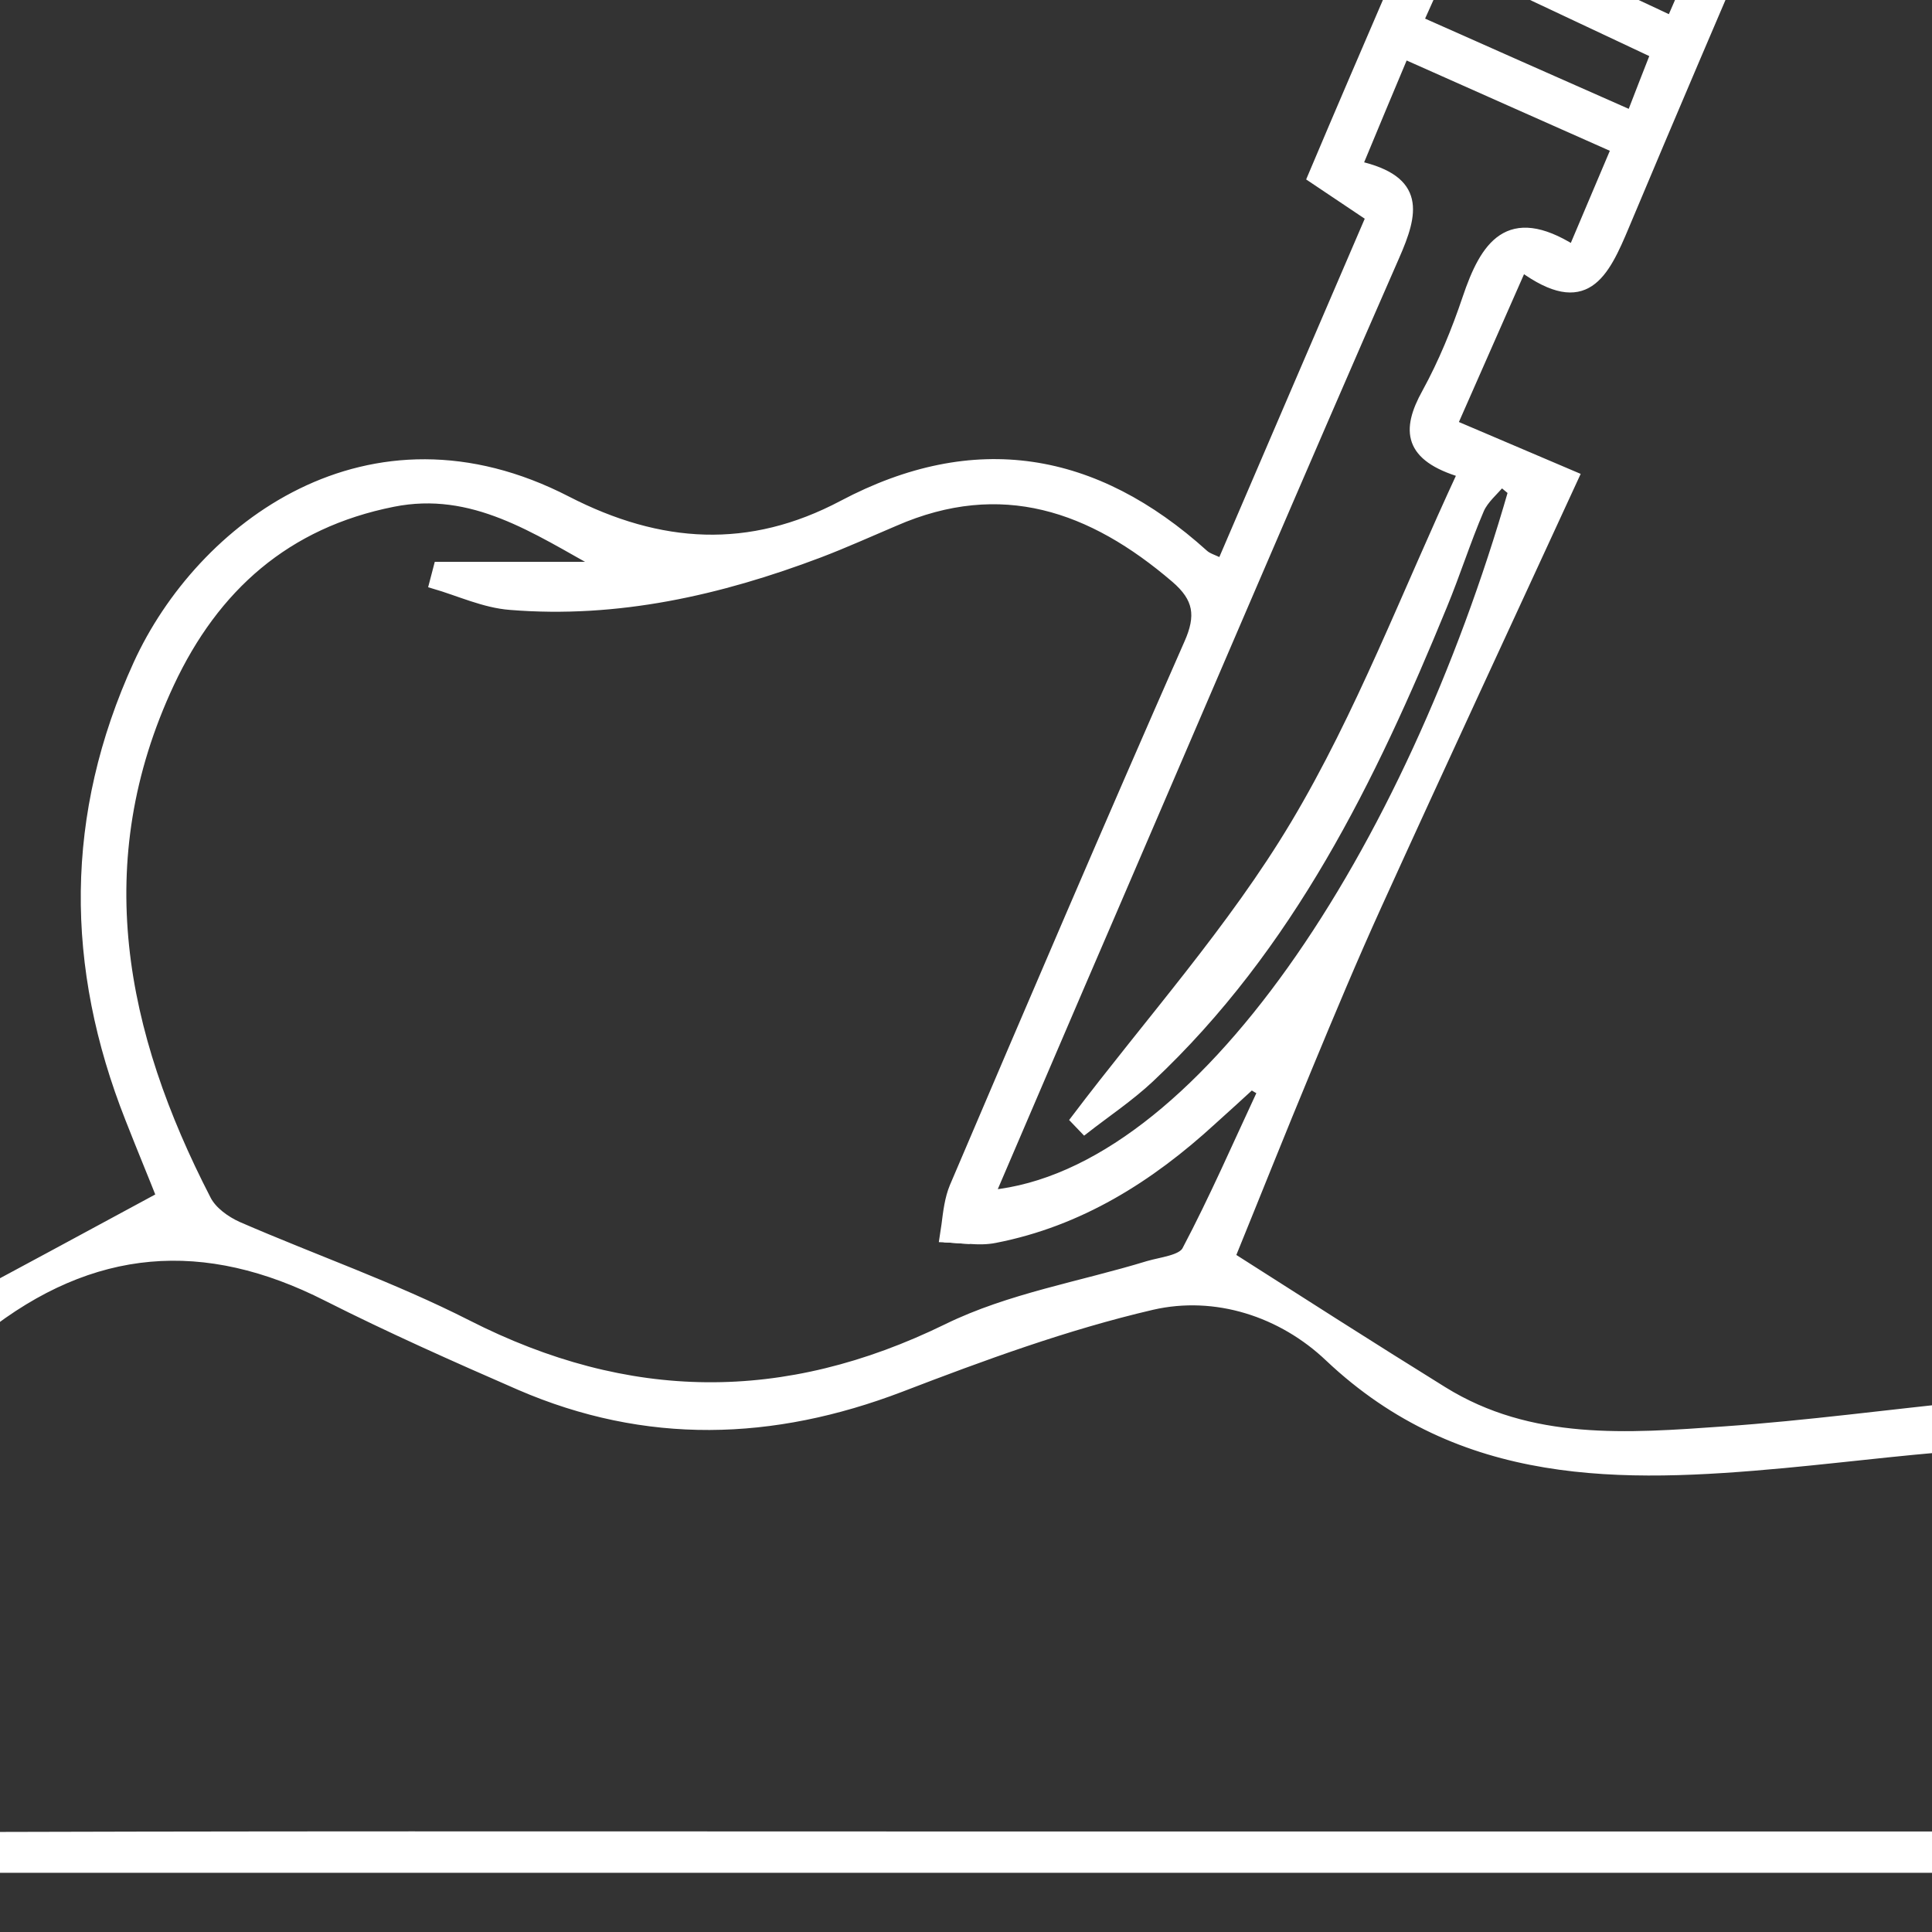 <?xml version="1.0" encoding="utf-8"?>
<!-- Generator: Adobe Illustrator 27.0.0, SVG Export Plug-In . SVG Version: 6.00 Build 0)  -->
<svg version="1.1" id="Layer_1" xmlns="http://www.w3.org/2000/svg" xmlns:xlink="http://www.w3.org/1999/xlink" x="0px" y="0px"
	 viewBox="0 0 600 600" style="enable-background:new 0 0 600 600;" xml:space="preserve">
<rect x="0" y="0" width="600" height="600" fill="#333333" stroke="none"/>
<style type="text/css">
	.st0{display:none;}
	.st1{display:inline;}
	.st2{fill:#010101;}
	.st3{fill:#FFFFFF;stroke:#FFFFFF;stroke-width:5.669;stroke-miterlimit:10;}
	.st4{fill:#FFFFFF;stroke:#FFFFFF;stroke-miterlimit:10;}
	.st5{fill:#FFFFFF;}
	.st6{fill:none;}
	.st7{fill:#FFFFFF;stroke:#FFFFFF;stroke-width:2.835;stroke-miterlimit:10;}
</style>
<g id="Layer_1_00000138561192311086429810000011260328908251901108_" class="st0">
	<g id="Layer_1_00000076587565395532144670000012750658633337052057_" class="st1">
		<g id="_x31_">
			<g>
				<g>
					<path class="st2" d="M299.8,597c-2.5,0-4.9-0.9-6.8-2.8C222.1,523.3,148.9,450,94.6,377.6c-29.5-39.3-51.1-75.2-66.2-109.7
						C11.2,228.7,2.8,192.2,2.8,156.3C2.8,71.8,71.6,3,156.1,3c73.2,0,111,36.5,143.7,96.5C332.5,39.5,370.3,3,443.5,3
						C528,3,596.8,71.8,596.8,156.3c0,35.9-8.3,72.4-25.5,111.6c-15.1,34.5-36.8,70.4-66.2,109.7C450.8,450,377.5,523.3,306.6,594.2
						C304.8,596.1,302.3,597,299.8,597z M156.1,22.3c-73.9,0-134,60.1-134,134c0,62.3,28.7,130.9,87.9,209.8
						c51.8,69,121.6,139.4,189.9,207.7c68.3-68.3,138.1-138.7,189.8-207.7c59.1-78.8,87.9-147.5,87.9-209.8c0-73.9-60.1-134-134-134
						c-61.9,0-97.3,26.8-135.1,102.4c-1.6,3.3-5,5.3-8.6,5.3l0,0c-3.7,0-7-2.1-8.6-5.3C253.4,49.1,218.1,22.3,156.1,22.3z"/>
				</g>
				<g>
					<path class="st2" d="M253.3,449.8c-7,0-13.6-2.8-18.8-8.1c-18-18-20.3-62.6-20.3-103.8c0-3.1,0-5.5,0-7
						c-0.4-12.9-6.7-31.7-17.8-53c-20.3-39.2-23.6-74-9-98c11.7-19.2,33.8-29.8,62.3-29.8c15.3,0,32.1,2.9,50,8.8
						c18-5.8,34.8-8.8,50-8.8c28.5,0,50.7,10.6,62.3,29.8c14.6,24,11.4,58.8-9,98c-11.2,21.7-17.4,40-17.7,53c0,1.5,0,3.9,0,7
						c0,13.9,0.1,39.8-3.7,62.8c-5.4,32.6-17.3,49.1-35.3,49.1l0,0c-2.6,0-5.4-0.4-8.1-1.2c-7.4-2.1-9-10.3-10.2-17
						c-1.1-5.9-2.2-13.7-3.4-22.7c-2.5-18.4-5.6-41.4-10.6-59.5c-7.1-25.6-13.6-25.9-13.9-25.9c-3.4,0-9.2,6.9-14.6,26
						c-5,18.1-8.1,40.9-10.5,59.3c-1.2,9.1-2.2,16.9-3.3,22.8c-1.2,6.7-2.8,14.9-10.3,17C258.7,449.4,256,449.8,253.3,449.8z
						 M249.8,169.5c-15.2,0-35.6,3.6-45.9,20.5c-10.9,18-7.5,46.1,9.6,79.1c8.8,16.9,19.4,41.2,19.9,61.3c0,1.7,0,4.3,0,7.6
						c-0.1,50,4.9,80.4,14.6,90.2c1.6,1.6,3,2.2,4.2,2.4c1.1-5.4,2.5-15.6,3.6-24.1c6-45.3,13.4-101.6,43.9-102h0.3
						c29.8,0,37.5,56.6,43.6,102.1c1.1,8.5,2.5,18.6,3.7,24.1c6.4-1.2,12-13.3,15.3-32.9c3.5-21.4,3.5-46.3,3.5-59.6
						c0-3.2,0-5.8,0-7.6c0.5-16.1,7.1-36.7,19.9-61.3c17.2-33,20.6-61.1,9.7-79.1c-10.3-16.9-30.6-20.5-45.9-20.5
						c-14,0-29.8,3-46.9,8.8c-2,0.7-4.2,0.7-6.2,0C279.6,172.4,263.8,169.5,249.8,169.5z"/>
				</g>
			</g>
		</g>
	</g>
	<g id="GUIDES" class="st1">
	</g>
	<g id="_x36_.1" class="st1">
		<g>
			<path class="st3" d="M300.4,534.9c-20.5-1-41.1-1-61.4-3.3c-33.4-3.7-65-13.4-90.7-36.6c-4.6-4.1-7.8-9.7-11.8-14.5
				c-1.2-1.5-2.8-3-4.5-3.6c-47.2-16.4-72.8-51.8-86-97.8c-2.3-8.2-3.2-16.8-5.1-25.1c-0.6-2.5-1.5-5.3-3.3-7
				C4.8,315.8-1.2,278,10.5,236.4c3.8-13.6,10.5-26.3,15.5-39.5c1.3-3.3,2.1-7.5,1.2-10.8C16,142.4,27.5,104.2,54.6,69.5
				c3.2-4.1,6.6-5.3,11.7-3.5c9.8,3.4,19.8,6.2,29.6,9.4c21.3,7,32.3,24.2,30.9,46.7c-1.4,22.9-3.3,46-2.5,68.8
				c1.4,40.1,10,78.8,32.9,112.8c23.6,35,57.2,54.8,98.1,62.9c45.3,8.9,89.5,5.8,131.6-14c39.5-18.7,63.4-51,76.8-91.7
				c14.4-43.9,15.3-89.1,10.2-134.5c-2.9-25.9,7.8-43.6,32.8-51.7c9.4-3.1,19-5.7,28.4-8.9c4.4-1.5,7.2-0.4,10,3
				c27.7,34.6,39.2,73.1,27.9,116.9c-1.2,4.6-0.6,8,1.6,12.1c14.5,27.7,23.2,56.7,19.7,88.4c-2.5,23.2-13,42.3-29.3,58.7
				c-2.6,2.6-4.8,6.6-5.3,10.2c-5.1,31.5-15.5,60.7-36.8,85.1c-8.5,9.8-17.3,19.3-30.3,24c-8.9,3.3-17,8.6-25.5,13.1
				c-1,0.5-2.1,1.2-2.5,2c-12,21.5-32.5,32-54,40.5c-32.7,12.8-67,15.4-101.8,14.1c-2.7-0.1-5.4,0-8.1,0
				C300.5,534.2,300.5,534.5,300.4,534.9z M569.3,202.3c-9.2,13.9-17.2,26.1-25.5,38.1c-1,1.5-4,1.6-6.1,2.4c0.2-2.4-0.5-5.2,0.6-7
				c4.1-6.7,9.2-12.8,13.3-19.5c27.3-44.7,23.4-99.1-9.7-139.6c-2.4-3-4.6-4.1-8.6-2.6c-8.5,3.1-17.2,5.5-25.8,8.2
				c-19.2,6.1-28.6,21.6-26.3,41.6c5.4,47.3,4.6,94.1-10.5,139.9c-15.5,47.1-44.7,82.2-91.5,100.5c-45.2,17.6-91.6,18.9-138.3,6.6
				c-34.1-9-63-26.6-84.5-55.2c-23-30.7-33.6-66-38-103.5c-3.5-30.2-2.6-60.3,0.7-90.5c2-18.5-7.6-33.2-25.3-39.1
				C84.6,79.5,75.4,76.5,66,74c-2-0.5-5.6,0.4-6.8,2C35.6,106.3,24.7,140.1,33,178.5c4.5,21.1,15.1,39.4,28.2,56.4
				c1.4,1.9,1.2,5,1.7,7.6c-2.5-1-6.2-1.3-7.5-3.2c-6.7-9.6-12.7-19.6-18.9-29.5c-1.3-2.1-2.4-4.5-4.3-7.9c-1.8,3.3-3.2,5.1-3.9,7.1
				c-4.6,13.6-10.5,27-13.4,41c-6.4,31.2-1.4,60.5,21.2,84.4c7.9,8.4,18.2,14.7,27.1,22.2c1.5,1.3,1.8,3.9,2.7,6
				c-2.2,0.1-4.6,0.9-6.4,0.2c-3.2-1.3-6.1-3.5-9.1-5.3c-0.6,0.3-1.1,0.7-1.7,1c2.1,8.4,3.6,16.9,6.3,25.2
				c10.3,32.1,27.7,59.1,57.6,76.5c15.8,9.3,33.2,13.9,51.3,16c1.1,0.1,2.5-0.2,3.3,0.4c1.7,1.1,3.1,2.6,4.6,3.9
				c-1.6,1.1-3.3,3.3-4.9,3.2c-6.5-0.3-13-1.3-19.5-2.1c9.3,12.9,21.6,20.9,35.2,27.1c29.1,13.4,60,17.5,91.6,17.9
				c22.3,0.3,22.3,0.1,22.3-21.8c0-10.4-0.1-20.8,0.1-31.1c0-1.8,1.9-3.5,3-5.3c1.4,1.7,3,3.3,4,5.2c0.6,1.1,0.1,2.7,0.1,4
				c0,13.5,0.4,27.1-0.1,40.6c-0.2,6.7,2.2,8.7,8.5,8.4c15.5-0.8,31.2-0.5,46.6-2.2c28.8-3.1,56.2-11,80-28.4
				c5.3-3.9,9.9-8.7,16.2-14.3c-3.7,0-5-0.1-6.3,0c-5.4,0.7-10.7,1.7-16.1,1.9c-1.4,0.1-3-2-4.5-3c1.2-1.4,2.3-3,3.7-4
				c1-0.7,2.6-0.3,4-0.5c30.1-3.4,56.7-14.3,77.7-36.9c20.4-22,31.3-48.6,36.9-77.7c0.2-1.1-0.3-2.3-0.5-4.5c-3,1.9-5.1,3.8-7.5,4.6
				c-2.6,0.9-5.5,0.7-8.3,1.1c1.3-2.4,2.2-5.2,4.1-7c2.6-2.5,5.9-4.1,8.9-6.2c11.7-8.4,21.6-18.5,28.7-31.1
				c15.3-27,14.3-55.3,5.6-83.9C578.2,223.8,573.5,213.4,569.3,202.3z"/>
			<path class="st4" d="M296.3,401.7c-44.5-1.2-88.8-12.2-126.4-42.4c-11.2-9-20.6-20.1-30.7-30.3c-2.2-2.3-4.7-5.4-1-7.9
				c1.2-0.8,5.5,1.1,6.9,2.8c28.2,34.6,64.2,56.6,108,64.7c70.9,13.1,135.6,1.4,189.3-50.5c4.5-4.4,8.4-9.4,12.7-14.1
				c2-2.2,4.1-6,7.4-2.6c1.1,1.1,0.2,5.6-1.3,7.4c-18.4,23.5-41.3,41.6-68.5,53.8C363.6,395.5,330.4,402,296.3,401.7z"/>
			<path class="st4" d="M339.9,516.3c-2.7,0-5.5,0.4-8-0.1c-2-0.5-3.7-2.2-5.6-3.4c1.7-1.3,3.4-3.5,5.3-3.8
				c6.7-0.9,13.5-0.6,20.1-1.6c11.5-1.8,22.9-4.5,34.4-6.5c2.1-0.4,4.6,1,6.9,1.6c-1.5,1.8-2.8,4.8-4.6,5.2c-16,3.5-32,6.5-48.1,9.7
				C340.1,517,340,516.6,339.9,516.3z"/>
			<path class="st4" d="M96,414.5c1.4,1.3,3.1,2.4,4.1,3.9c9.8,14.8,22.7,25.9,38.9,33.2c1.9,0.8,2.8,3.7,4.2,5.7
				c-2.4,0.4-5.2,1.8-7.1,1c-18-7.7-32.4-20-42.7-36.8c-1-1.6,0-4.4,0-6.6C94.3,414.8,95.2,414.6,96,414.5z"/>
			<path class="st4" d="M258.5,517c-14.6-2.8-29.2-5.5-43.7-8.3c-1.1-0.2-2.5-0.4-3.2-1.1c-1.5-1.6-2.7-3.4-4-5.2
				c2.1-0.6,4.3-2.1,6.2-1.7c12.6,2.2,25.2,5,37.8,7.1c5.5,0.9,11.3,0.5,16.8,1.2c2,0.3,3.7,2.3,5.6,3.5c-2,1.3-3.8,3.2-6,3.6
				c-3,0.5-6.3-0.1-9.4-0.3C258.6,516.2,258.5,516.6,258.5,517z"/>
			<path class="st4" d="M508.4,418.4c-1,1.9-1.6,3.4-2.4,4.7c-10.2,15.4-23.6,27.1-40.5,34.7c-0.6,0.3-1.3,0.8-1.9,0.7
				c-2.2-0.3-4.4-0.8-6.6-1.2c1.2-1.9,2-4.3,3.6-5.5c8.6-6,18-11.1,26.1-17.7c5.5-4.5,9.2-11,13.9-16.4c1.1-1.3,3.2-2.2,5-2.4
				C506.5,415.3,507.5,417.3,508.4,418.4z"/>
			<path class="st4" d="M41.2,304.8c0.4-0.5,1.3-2.6,2.5-2.8c1.3-0.2,3.7,1.1,4.1,2.3c3.4,11,9.5,20.2,17.5,28.3
				c1,1,0.6,3.6,0.2,5.3c-0.1,0.5-2.9,0.9-4,0.4C54.5,335.4,40.9,313.4,41.2,304.8z"/>
			<path class="st4" d="M536.8,339.1c-0.8-0.6-2.3-1.1-2.8-2.1s-0.4-3,0.3-3.6c8.4-8.4,14.7-18.1,18.4-29.4c0.3-1,2.8-2.4,3.5-2.1
				c1.3,0.7,2.9,2.4,3,3.8c0.7,7-14.4,30.7-20.7,32.9C538.2,338.8,537.7,338.9,536.8,339.1z"/>
		</g>
	</g>
	<g id="_x36__x2C_2" class="st1">
		<g>
			<g>
				<g>
					<path class="st5" d="M570.3,46.8C529.4,3.7,403.3,35.7,333.4,66l0,0c-10.6,4.6-21.9,6.9-33.4,6.9s-22.9-2.4-33.4-6.9
						C196.7,35.7,70.6,3.7,29.7,46.8c-30.4,32.1-32.3,89.7-5.1,137.7c-0.8,22.6,2.2,47.5,5.2,54.4c5.9,14.2,38.6,21.1,58.7,21.1
						c2,0,3.8-0.1,5.5-0.2c3.9-0.2,7.8-1,11.4-2.4c11.7,12.2,43.5,17.4,64.8,17.4c2.9,0,5.6-0.1,8-0.3c5.7-0.3,11.2-1.5,16.5-3.6
						c4.1,5.6,10.2,9.3,17,10.5c16.1,2.9,32.5,4.3,48.9,4.3c7.3,0,14.4-0.3,21.2-0.8c6.7-0.4,13-2.9,18.1-7.2
						c5.1,4.3,11.5,6.8,18.1,7.2c6.8,0.6,13.9,0.8,21.2,0.8l0,0c16.4,0.1,32.8-1.4,48.9-4.3c6.8-1.2,12.9-5,17-10.5
						c5.3,2.1,10.8,3.4,16.5,3.6c2.4,0.2,5.1,0.3,8,0.3c21.3,0,53-5.2,64.8-17.4c3.7,1.4,7.5,2.2,11.4,2.4c1.7,0.1,3.5,0.2,5.5,0.2
						c20.1,0,52.8-6.9,58.7-21.1c2.9-7,6-31.8,5.2-54.4C602.6,136.5,600.6,78.9,570.3,46.8L570.3,46.8z M63.9,243
						c-14.4-3.4-20.4-7.8-21.1-9.4c-4.1-9.9-7.3-62.3,0.9-76.5c5.6-9.5,16.7-8.5,21.2-7.7c8.1,1.9,15.5,5.9,21.5,11.7
						c5.9,5.8,10.2,13.1,12.3,21.1c0.6,2.4,0.7,4.8,0.4,7.3c-2,18.3-1.7,36.8,0.7,55C95.2,246.3,81.2,247.1,63.9,243L63.9,243z
						 M146.9,258.8c-21.8-3.5-31-9.6-32-12c-4.7-11-4.3-70.5,5.6-89.5c3.8-7.1,15.2-10,28.5-7.1c18.1,3.8,37,17.7,39.7,40.2l0,0
						c0.2,1.4,0.2,2.9,0,4.3c-1.3,20-1.2,40,0.3,59.9c0.1,1.1,0.3,2.2,0.5,3.3C185.1,260.4,169,262.4,146.9,258.8L146.9,258.8z
						 M290.5,267.2c-2.7,2.4-6.2,3.7-9.9,3.6c-22.2,1.7-44.4,0.6-66.3-3.2c-3.2-0.6-6.2-2.3-8.2-4.9c-2.1-2.6-3.2-5.8-3.1-9.1
						c-0.8-10.8-3-48.4,2.2-78.4l0,0c0.9-7.3,4.6-14.1,10.2-18.9c5.6-4.8,12.8-7.4,20.2-7.2c11.7-0.1,23.2,3.7,32.5,10.8
						s16,17.1,19,28.5C294.9,222,294,259.6,290.5,267.2L290.5,267.2z M396.9,253.6c0.1,3.3-1,6.5-3.1,9.1s-5,4.3-8.2,4.9
						c-21.9,3.9-44.2,4.9-66.3,3.2c-3.6,0.1-7.1-1.2-9.9-3.6c-3.5-7.6-4.4-45.2,3.4-78.7l0,0c2.9-11.1,9.4-21,18.5-28.1
						s20.2-11,31.7-11.2h1.3c7.4-0.2,14.6,2.4,20.2,7.2s9.2,11.5,10.2,18.9C399.9,205.3,397.7,242.8,396.9,253.6L396.9,253.6z
						 M485,246.8c-1,2.4-10.2,8.5-32,12c-22.1,3.6-38.2,1.5-42.6-0.9l0,0c1.5-21.1,1.7-42.2,0.7-63.3c-0.1-1.4-0.1-2.8,0-4.2
						c2.7-22.5,21.6-36.4,39.7-40.2c13.4-2.8,24.8,0,28.5,7.1C489.4,176.3,489.8,235.8,485,246.8L485,246.8z M557.2,233.6
						c-0.7,1.6-6.7,6.1-21.1,9.4c-17.3,4.1-31.3,3.3-36,1.6l0,0c2.5-18.2,2.7-36.7,0.7-55c-0.3-2.4-0.2-4.9,0.4-7.3
						c2.1-8,6.3-15.4,12.3-21.1c5.9-5.8,13.4-9.8,21.5-11.7c4.5-0.9,15.7-1.8,21.2,7.7C564.5,171.2,561.3,223.7,557.2,233.6
						L557.2,233.6z M568.3,150c-7-12-20.4-17.4-36-14.4c-15,3.2-28.1,12.2-36.6,25c-0.9-3.4-2.2-6.6-3.8-9.8
						c-6.8-12.9-24.1-18.6-43.9-14.4c-16.9,3.5-31.9,13.4-41.7,27.7c-3-8.6-8.7-15.9-16.1-21.1c-7.4-5.2-16.3-7.9-25.4-7.8
						c-14.5-0.2-28.6,4.3-40.3,12.8c-11.7,8.5-20.3,20.6-24.5,34.5c-4.2-13.9-12.8-26-24.5-34.5s-25.9-13-40.3-12.7
						c-9.1-0.1-18,2.6-25.4,7.8s-13.1,12.6-16.1,21.1c-9.8-14.2-24.8-24.2-41.7-27.7c-19.9-4.2-37.1,1.4-43.9,14.4
						c-1.6,3.1-2.8,6.4-3.8,9.8c-8.5-12.8-21.6-21.7-36.6-25c-15.6-3-29,2.4-36,14.4c-1.5,2.8-2.7,5.7-3.5,8.7
						C13.9,121,17.9,79.8,39.9,56.5c30.4-32.2,138.4-13.4,221,22.4c12.3,5.3,25.6,8.1,39,8.1s26.7-2.7,39-8.1
						c82.6-35.8,190.6-54.6,221-22.4c22,23.3,26,64.4,11.9,102.2l0,0C571.1,155.7,569.9,152.7,568.3,150L568.3,150z"/>
				</g>
				<g>
					<path class="st5" d="M574.4,427.9c-3.5-5.9-8.4-10.7-14.4-13.9c-6-3.3-12.7-4.9-19.5-4.7c-16.2,0.5-31.5,7.4-42.6,19.2
						c-6.5-11.8-20.2-18.6-37.5-18.6l0,0c-15.6,0.1-30.7,5.2-43.2,14.4c-3.4,2.5-6.4,5.5-9,8.8c-9.8-15.2-26.9-24.1-45-23.5
						c-25.9,0.5-49.7,14.2-63.1,36.3c-13.4-22.1-37.2-35.8-63.1-36.3c-18.1-0.6-35.1,8.3-44.9,23.5c-2.6-3.3-5.7-6.3-9-8.8
						c-12.5-9.2-27.7-14.3-43.3-14.4c-17.4,0-31,6.8-37.5,18.6c-11.1-11.8-26.4-18.7-42.6-19.2c-6.8-0.2-13.5,1.4-19.5,4.7
						c-6,3.3-10.9,8.1-14.4,14c-13.2,22.4-7.5,82.5-2.3,95.2c8.7,20.8,50.8,25.5,64.9,25.5l0,0c5.2,0.1,10.5-0.5,15.6-1.7
						c20.5,16.2,65.6,16.5,66.1,16.5l0,0c7.7,0.2,15.4-0.7,22.8-2.6c4.9,4.7,11,7.9,17.7,9.1c16.5,3,33.3,4.4,50.1,4.4
						c7.6,0,15-0.3,22-0.9l0,0c6.2-0.5,12.2-2.3,17.6-5.3c5.4,3,11.4,4.8,17.6,5.3c6.9,0.6,14.3,0.9,22,0.9
						c16.8,0.1,33.5-1.4,50-4.4c6.7-1.2,12.9-4.4,17.8-9.1c1.4,0.4,2.9,0.8,4.5,1.1c6,1.1,12.1,1.6,18.2,1.6
						c14.4,0,48.9-3.2,66.1-16.5c5.1,1.2,10.4,1.8,15.7,1.7c14.1,0,56.2-4.7,64.8-25.4C582,510.3,587.6,450.3,574.4,427.9
						L574.4,427.9z M563.7,517.7c-6.1,14.7-68,23.5-71.1,10.4c-0.3,1-0.6,2-1,3c-5.9,13.5-54.1,21.4-76.9,16.9
						c-6.4-1.3-10.8-3.6-11.7-6.9v-0.2c-0.9,3.8-2.9,7.3-5.7,10c-2.9,2.7-6.5,4.5-10.4,5.1c-22.5,4-45.4,5.1-68.2,3.3
						c-5-0.4-13.3-2.4-15.7-7.7c-1.6-3.6-4.5-3.6-6.1,0c-2.4,5.3-10.7,7.3-15.7,7.7c-22.8,1.8-45.7,0.7-68.2-3.3
						c-3.9-0.6-7.5-2.4-10.4-5.1c-2.9-2.7-4.9-6.2-5.7-10v0.2c-4,15.4-81,7.3-88.6-10c-0.4-1-0.7-2-1-3c-3.1,13.1-65,4.4-71.1-10.4
						C31.7,507,27.7,452,37.6,435c13.4-22.9,54.4-10.3,66.3,22c0.3,0.9,1.2,1.5,2.2,1.4s1.8-0.8,1.9-1.8c1-7.3,3.1-14.4,6.2-21.2
						c8.1-15.4,39.2-15.6,60.2,0c9.7,7.2,14.6,20,18.8,32.3c0.3,0.9,1.2,1.4,2.1,1.3c0.9-0.1,1.6-0.9,1.7-1.8
						c0.3-4.6,0.8-9.1,1.2-11.8c8.7-50.4,84-37.2,95.6,12.8c1,4.1,1.8,8.4,2.6,12.7c0.3,1.7,1.8,2.9,3.5,2.9s3.2-1.2,3.5-2.9
						c0.8-4.3,1.6-8.5,2.6-12.7c11.6-50,86.9-63.3,95.6-12.8c0.2,1.3,0.4,3.1,0.7,5v0.5c0.2,2,0.4,4.1,0.6,6.3
						c0.1,0.9,0.8,1.7,1.7,1.8c0.9,0.1,1.8-0.4,2.1-1.3c1.1-3.1,2.2-6.2,3.4-9.3c2.9-8.9,8.3-16.9,15.4-23c21-15.6,52.1-15.4,60.2,0
						c3.1,6.7,5.2,13.8,6.2,21.2c0.2,1,0.9,1.7,1.9,1.8s1.9-0.5,2.2-1.4c11.9-32.3,52.9-45,66.3-22
						C572.2,451.9,568.1,506.9,563.7,517.7L563.7,517.7z"/>
				</g>
			</g>
			<g>
				<line class="st6" x1="295.8" y1="370.4" x2="295.8" y2="325.8"/>
				<g>
					<polygon class="st5" points="327.6,380.9 295.8,325.8 264,380.9 					"/>
				</g>
			</g>
		</g>
	</g>
	<g id="_x36__x2C_3" class="st1">
		<path class="st5" d="M170.9,128.6c41.1-47.3,82.8-53.6,117-31.5c36.8,23.8,57.6,57.2,34.9,130.2c110,0,10.2,0,120.1,0
			c-0.5-4.5-1.1-9.9-1.6-15.3c-1.7-20,3.1-38.3,12.9-55.3c9.1-15.8,20-29.8,34-41c27.6-22,58.8-24.2,88.1-4.8
			c12,8,22.7,18.1,32.8,26.4c12.8-10.1,25.1-22.1,39.3-30.6c30-17.9,59.7-14.8,86.9,7.3c9.1,7.4,18.2,15.8,24.5,25.8
			c5.4,8.5,8.2,19.5,9.7,29.9c5.8,39.8-4.1,74.8-33.5,101c-16.2,14.5-20.3,30-16.3,51.7c8.4,44.9,11.1,90.4,2.4,135.7
			c-2.6,13.4-7.7,26.5-13.4,38.7c-6.3,13.4-16.9,14-28.2,5.3c-10.9-8.4-12-20.8-14.5-32.9c-6-28.6-12.9-56.8-24.3-83.7
			c-5.5-13.1-14.1-22.3-26.3-28.1c-8.9-4.2-14.5-2.8-20.7,4.9c-13.7,16.9-17.8,36.9-17,58.4c0.8,23.7-0.1,47.2-10.4,69
			c-4.7,10.1-11.6,17.9-21.2,23.3c-6.2,3.4-10.8,2.9-15.7-2.5c-14.9-16.4-24.4-36.1-30.9-57.4c-13.1-42.9-15.8-87.2-12.5-131.9
			c0.7-10-1.8-18.7-6.8-26.6c-1.4-2.2-5.2-3.6-7.9-3.6c-21.4-0.3-189.5,4-193.1,4.4c1.1,8.6,2,16.7,3.3,24.8
			c5.9,39.2,8.8,78.7,2.3,118c-2.6,15.7-7.8,31.3-13.8,46c-6.6,15.8-18.7,16.9-31,5.6c-7.3-6.7-9.7-15-11.5-24.4
			c-6.3-32.2-13.8-64.1-27.3-94.1c-5.8-13-15.5-20.5-27.5-25.5c-6.9-2.9-12.2-1.2-17.4,5.3c-13.8,17-17.9,36.8-17.4,58.4
			c0.6,22.6-0.1,45-8.8,66.2c-4.9,11.9-12.3,21.3-23.5,27.1c-5.5,2.9-10,2.5-14.6-2.5c-16.5-17.9-26.4-39.7-32.9-63.2
			c-10.9-39.3-14.3-79.6-10.9-120.4c1.4-16.2-3-29.4-13.3-41.5c-45.4-53.5-42.4-109.7-0.7-155.9c18.5-20.5,40-34.1,67.8-31.9
			c20.4,1.7,37.4,12,52.8,25.7C160.2,117.9,165.3,123.2,170.9,128.6z M605.4,152.3c-12.4-14.9-24.9-26.8-40.3-34.9
			c-24.3-12.8-47.5-10.2-69.4,6.6c-13.1,10.1-23.2,23.2-31.8,37.7c-14.2,24-16.4,49.4-6,74.9c5.6,13.9,14.2,26.8,23.2,38.7
			c12.6,16.6,18.3,34,16.6,55.7c-3,37.2,0.2,74.3,9.9,110.3c5.7,21,14,40.7,27.6,57.5c3.2,4,6.5,5.1,9.7,1.2
			c5.2-6.4,11.3-12.7,14.5-20.2c7.8-18.5,8.2-38.5,7.3-58.5c-1-20.8,2.7-40.8,13.8-58.3c5.1-8,9.9-17.7,20.4-19.1
			c17.6-2.4,32,6.2,41.1,20.5c9.1,14.2,15.7,30.8,20.7,47.3c7,22.8,10.9,46.6,17.4,69.5c1.7,5.8,8.4,9.9,12.8,14.8
			c3.2-3.6,7.3-6.6,9.4-10.8c8-16.5,11.1-34.5,12.7-52.8c3.3-39.4,0.3-78.5-7.1-117.1c-3.8-20,1.8-36,15.9-48.2
			c28.4-24.4,39.8-55.7,35.3-93.6c-1.1-9.4-3.3-19.7-8.2-27.1c-6.4-9.6-15.4-17.5-24.3-24.9c-11.9-9.9-26-15.5-41.2-14.5
			c-29.8,1.9-51.1,20.2-69.2,43.8c5.4-0.3,10.7-1,15.7-2.6c15.5-4.9,28.1-14.5,38.9-27.2c1.4-1.7,4.9-1.3,7.4-1.9c0,3,0.4,6,0,8.9
			c-0.2,1.3-1.8,2.4-2.8,3.5c-22.7,25.3-50.5,34.8-82.9,30.6c-19.1-2.5-36.8-8.7-53.5-18.6c-2.2-1.3-4.5-6.1-3.8-8.3
			c1.3-4.8,5.1-3.2,8.4-1.3c4.3,2.5,8.7,4.8,13.2,6.8C571.9,147.4,587.3,151.6,605.4,152.3z M166.4,141.5
			c-12.9-15.4-25.6-27.3-41.4-35.4c-12.7-6.5-25.9-8.9-40-6.3c-33.7,6.2-68.6,52.5-71.7,85.4c-2,21.7,3.4,41.5,14.5,60.8
			c1.4-2.6,2.3-4.1,3.2-5.6c11.4-20.6,28-29.7,50.2-24.9c11.8,2.5,23.5,7.5,34.4,13.2c30,15.7,63.9,17.2,89.6-10.4
			c19.7-21.1,45.7-24.6,72-14c12,4.8,22.9,12.5,34.3,18.8c19.7-45.4,13.5-93.7-34.1-119.1c-35.6-19-76.8,2.1-100,37.2
			c21.7-2.4,39.4-12.6,53.7-29.6c2.6-3.1,5.8-6.4,9-2c1.3,1.8,0.3,7.1-1.4,9.2c-17,20.6-38.4,32.1-64.3,33.6
			c-24.9,1.5-48.2-5.3-70.2-17.1c-4-2.1-11.1-3.5-7.8-10.6c3.3-6.8,8.1-1.2,11.9,0.7C125.9,134.5,144.5,140.7,166.4,141.5z
			 M467.8,277.8c-7.3-11.1-14-20.4-19.9-30.4c-2.8-4.8-9.9-7.9-114-7.8c-15.3,0-27.7-3-40.5-13.2c-28.4-22.7-61.4-21.7-87.5,5.8
			c-5.9,6.2-13.8,11.3-21.6,14.4c-26.2,10.7-51.1,4.4-75.3-8.4c-6.3-3.4-12.8-6.8-19.5-9.1c-24.3-8.3-41.9-0.5-51.5,22
			c-1.9,4.5-2.1,7.8,1.6,11.7c6.2,6.7,11.9,14,17.1,21.5c3,4.4,6.2,5.9,11.1,5.7c30.2-1.1,60.5-1.9,90.7-3
			c40.5-1.5,81.1-3.5,121.6-4.8C320.6,281.1,463.7,277.8,467.8,277.8z M66.6,301.7c-4.4,0.1-7.3,0.6-7.6,6.6
			c-1.7,29.9-1.4,59.7,2.9,89.3c4.1,28.1,11.4,55.1,26.3,79.2c12,19.4,19.9,18.8,30.4-2.4c0.3-0.7,0.6-1.4,0.9-2.1
			c8.2-19.4,9.6-39.9,8.7-60.7c-1.1-25.2,3.9-48.2,19.6-68c8.5-10.7,19.3-13.9,31.6-8.4c15.2,6.7,26.2,17.6,33.1,33.8
			c13.3,31.2,20.5,64.2,27.8,97.2c1.2,5.6,4.8,11.2,8.5,15.6c4.9,5.7,9.1,5.2,12.1-1.9c4.8-11.6,9.8-23.6,12.1-35.9
			c9.1-48.1,3.8-95.9-4.5-143.4c-0.3-1.7-3.6-4.1-5.5-4C230.2,297.2,91.2,301.3,66.6,301.7z"/>
	</g>
</g>
<g id="Layer_2_00000017491446996569848960000005496518659040788132_">
	<g>
		<path class="st7" d="M626.3,436.3c-4.5-0.3-9.1-0.2-13.5,0.2c-25.8,2.6-51.6,6.1-77.4,7.9c-29.8,2.1-60.1,4.5-87.3-12.4
			c-22.1-13.7-44.1-27.8-65.9-41.7c7.5-18.4,15.6-38.8,24-59c7-16.9,14.1-33.9,21.7-50.6c19.9-43.8,40.2-87.4,61.1-132.8
			c-15-6.4-26.1-11.1-37.8-16.1c7.3-16.6,14-31.8,21.5-48.8c19.7,14.3,25.5,2.4,32-13.2c28.7-68.4,58.4-136.5,87.6-204.7
			c2.3-5.4,3.8-11.2,6.7-19.8c-30.9,0-59.1,0.6-87.1-0.3c-11.8-0.3-16.7,4.7-20.9,14.7c-23.2,55.1-46.9,109.8-70.4,164.5
			c-4.4,10.2-8.7,20.4-13.2,31c6.7,4.5,12.1,8.1,18.2,12.2c-15.6,36.3-30.9,71.8-46.2,107.5c-2.6-1.3-4.3-1.7-5.5-2.8
			c-33.9-30.6-71.2-37-112.2-15.3c-28.9,15.3-56.8,13.5-85.6-1.3c-61.6-31.8-113.9,8.3-133.3,50.8c-21.4,46.9-21.2,93.8-2.5,141.1
			c3.8,9.7,7.8,19.3,9.7,24.2c-23.4,12.6-44.8,24.3-66.4,35.7c-13.8,7.3-27.2,16.4-42,20.6c-10.7,3-13.6,6.8-13.5,16.8
			c0.3,34.4,0.1,68.8,0.1,103.2c0,10.5,0,21,0,32.3c246.4,0,490.2,0,736.6,0c0-35.8,0-69.5,0-103.3C665,446,657.6,438.2,626.3,436.3
			z M503-137.9c1.3-3,7.1-5.4,10.9-5.5c21.9-0.5,43.9-0.3,69.7-0.3c-17.7,41.3-34.1,79.2-51.1,118.9c-22.1-10.4-42.8-20.2-65.1-30.7
			C479.4-83.7,490.8-111,503-137.9z M463.3-44.8c21.8,10.2,42.5,19.9,64.6,30.3C524.7-7,522.2-1,519,6.3c-22-10.3-42.7-20-65.4-30.7
			C457.3-32.1,460.1-38,463.3-44.8z M449.6-13.6C471.3-3.4,491.9,6.3,514,16.7c-2.6,6.6-4.7,12-7.4,19c-22.7-10-43.6-19.3-65.9-29.2
			C443.8-0.3,446.4-6.2,449.6-13.6z M433.2,79.6c5.9-13.4,8.3-23.7-11.5-28.2c4.9-11.8,9.3-22.4,14.4-34.5
			c22.2,9.9,43.2,19.2,65.7,29.2c-4.6,10.8-8.6,20.3-13.3,31.4c-20.1-12.6-27.4-1.2-32.9,15.1c-3.4,10.1-7.5,20.1-12.6,29.4
			c-6.5,11.7-5.7,19.9,11.1,24.9c-17.4,37.4-31.6,75.1-51.9,109.1c-19.4,32.5-45.3,61.3-68.3,91.7c1,1,1.9,2.1,2.9,3.1
			c6.8-5.3,14-10.1,20.3-16C400.5,294,425.9,242,448,188.1c4.1-9.9,7.3-20.1,11.5-29.9c1.4-3.2,4.5-5.7,6.8-8.5c1.2,1,2.4,2,3.5,2.9
			c-32,111.5-97,212-162.2,218.4c12.8-29.8,25-58.4,37.4-87.1C374.3,215.9,403.4,147.6,433.2,79.6z M52.7,212.2
			c14-29.9,36.2-49.6,69.3-56.2c24.9-5,44.3,8.4,65.1,19.9c-17,0-34,0-51,0c-0.5,1.8-0.9,3.7-1.4,5.5c7.9,2.3,15.7,6,23.8,6.6
			c33.2,2.7,65-4.5,95.9-16.2c7.9-3,15.6-6.5,23.4-9.8c33.2-14.5,61.3-4.6,87.2,17.6c7.1,6.1,8,11.6,4.1,20.3
			c-24.7,56.1-48.8,112.4-72.8,168.7c-1.5,3.6-2,7.8-2.5,11.8c-0.2,1.4-0.4,2.7-0.6,4c2.6,0.1,5.3,0.4,8,0.5
			c2.7,0.2,5.3,0.2,7.8-0.3c26.2-5.1,48-18.8,67.4-36.6c4.1-3.7,8.2-7.4,12.2-11.1c1.1,0.7,2.3,1.4,3.4,2
			c-7.7,16.5-15,33.3-23.5,49.4c-1.5,2.9-7.8,3.5-11.9,4.7c-20.9,6.4-43,10-62.4,19.5c-50.5,24.7-99.2,24.2-149.1-1.2
			c-23-11.7-47.5-20.2-71.2-30.5c-3.8-1.7-8-4.7-9.8-8.3C37.5,320.9,26.7,267.8,52.7,212.2z M637.4,570.2c-72.3,0-144.6,0-216.9,0
			c-41.2,0-82.5,0-123.7,0c-113,0-225.9-0.2-338.9,0.3c-14.4,0.1-20-2.9-19.4-18.5c1.2-32.6,0.6-65.4,0.2-98.1
			c-0.1-9.1,2.4-12.8,11.9-16.4c15.5-5.9,30.9-14.2,43.9-24.6c34.1-27,69.1-29.5,107.1-10.2c19.6,9.9,39.6,18.8,59.8,27.6
			c39.3,17,78.5,15.8,118.3,0.6c25.5-9.8,51.4-19.3,78-25.5c19.9-4.6,40.5,2.2,55.1,16.1c41.2,38.9,90.7,37.7,141.4,33
			c21.3-2,42.6-4.8,64-6c8.7-0.5,18.1,1.1,26.3,4.1c4.3,1.6,9.3,8.4,9.4,13c0.8,31,0,62,0.6,93C654.8,572.4,645.6,570.2,637.4,570.2
			z"/>
		<path class="st7" d="M301.2,384.9c-2.7-0.2-5.3-0.5-8-0.5l0,0C295.8,384.5,298.5,384.8,301.2,384.9z"/>
	</g>
</g>
</svg>
